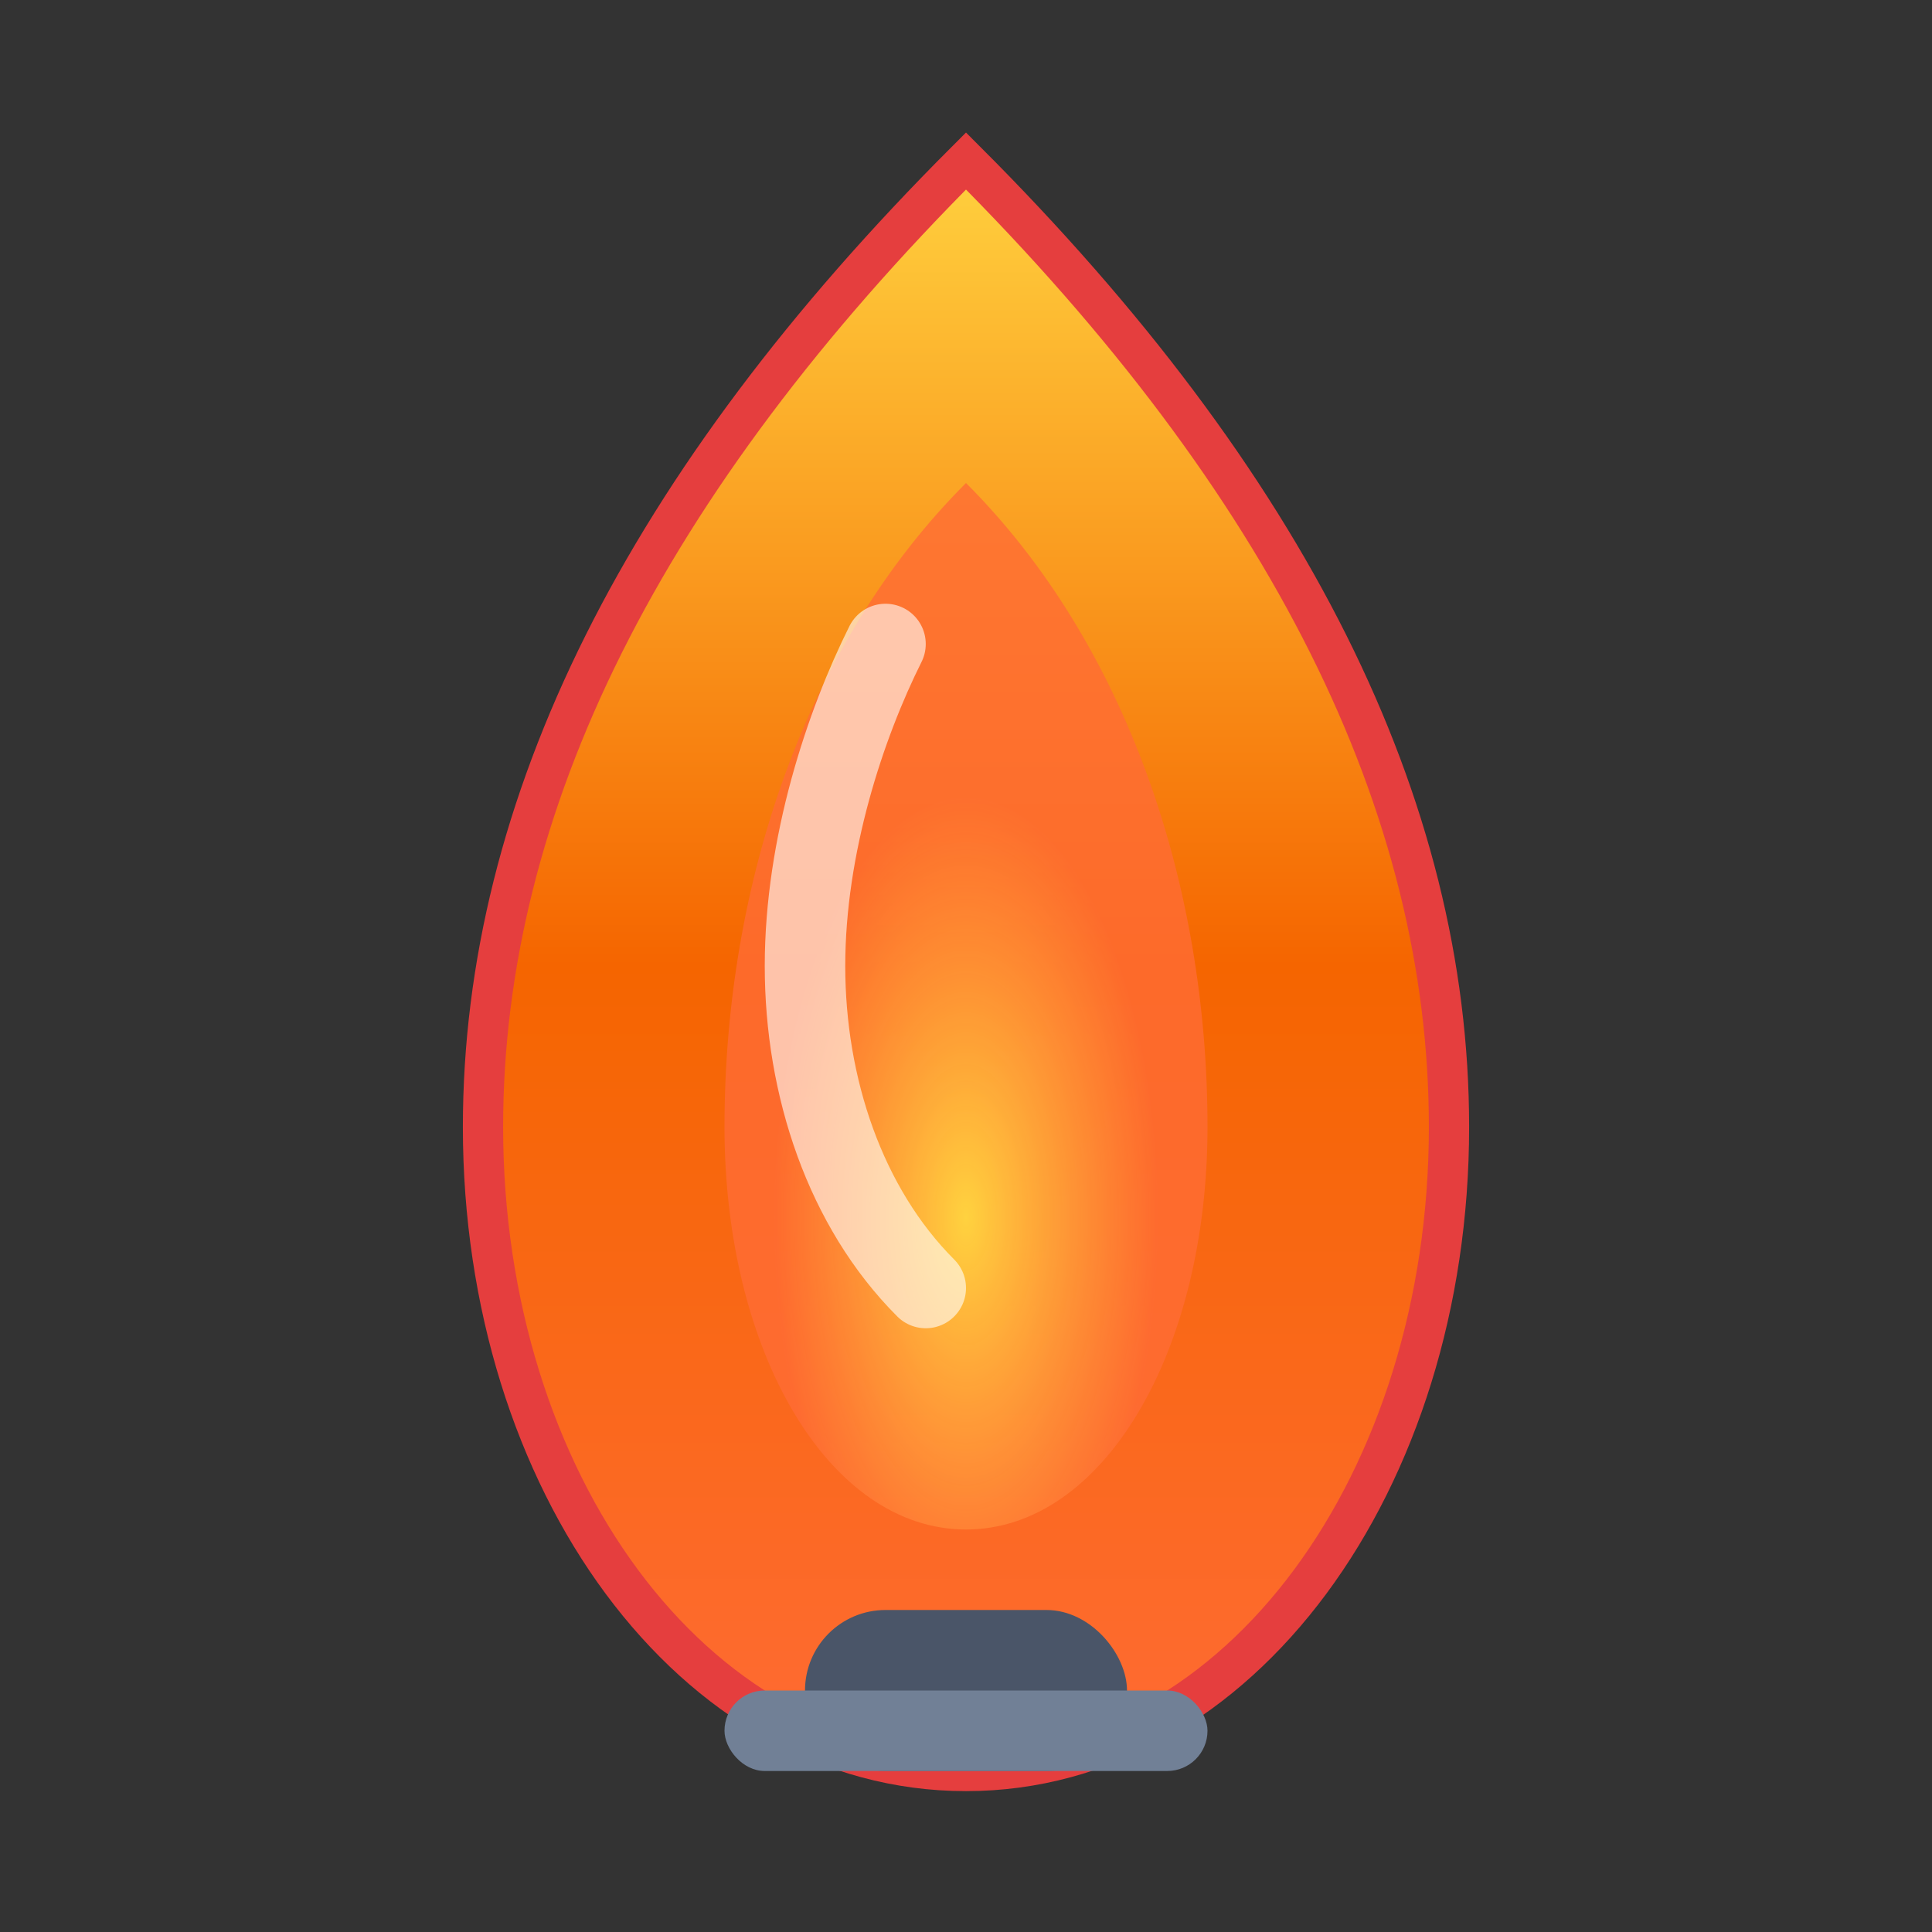 <svg width="24" height="24" viewBox="0 0 24 24" fill="none" xmlns="http://www.w3.org/2000/svg">
    <rect x="0" y="0" width="24" height="24" fill="#333333" stroke="none"/>
    <defs>
        <linearGradient id="flameGradient" x1="0%" y1="100%" x2="0%" y2="0%">
            <stop offset="0%" style="stop-color:#ff6b35;stop-opacity:1" />
            <stop offset="50%" style="stop-color:#f56500;stop-opacity:1" />
            <stop offset="100%" style="stop-color:#ffd23f;stop-opacity:1" />
        </linearGradient>
        <radialGradient id="innerFlame" cx="50%" cy="70%" r="40%">
            <stop offset="0%" style="stop-color:#ffd23f;stop-opacity:1" />
            <stop offset="100%" style="stop-color:#ff6b35;stop-opacity:0.8" />
        </radialGradient>
    </defs>
    
    <!-- Main flame -->
    <path d="M12 2 C8 6, 6 10, 6 14 C6 18.4, 8.6 22, 12 22 C15.4 22, 18 18.4, 18 14 C18 10, 16 6, 12 2 Z" 
          fill="url(#flameGradient)" stroke="#e53e3e" stroke-width="0.5"/>
    
    <!-- Inner flame -->
    <path d="M12 6 C10 8, 9 11, 9 14 C9 16.8, 10.3 19, 12 19 C13.7 19, 15 16.8, 15 14 C15 11, 14 8, 12 6 Z" 
          fill="url(#innerFlame)"/>
    
    <!-- Flame highlights -->
    <path d="M11 8 C10.5 9, 10 10.5, 10 12 C10 13.5, 10.5 15, 11.5 16" 
          stroke="#fff" stroke-width="1" stroke-linecap="round" fill="none" opacity="0.6"/>
    
    <!-- Gas source -->
    <rect x="10" y="20" width="4" height="2" rx="1" fill="#4a5568"/>
    <rect x="9" y="21" width="6" height="1" rx="0.5" fill="#718096"/>
</svg>
